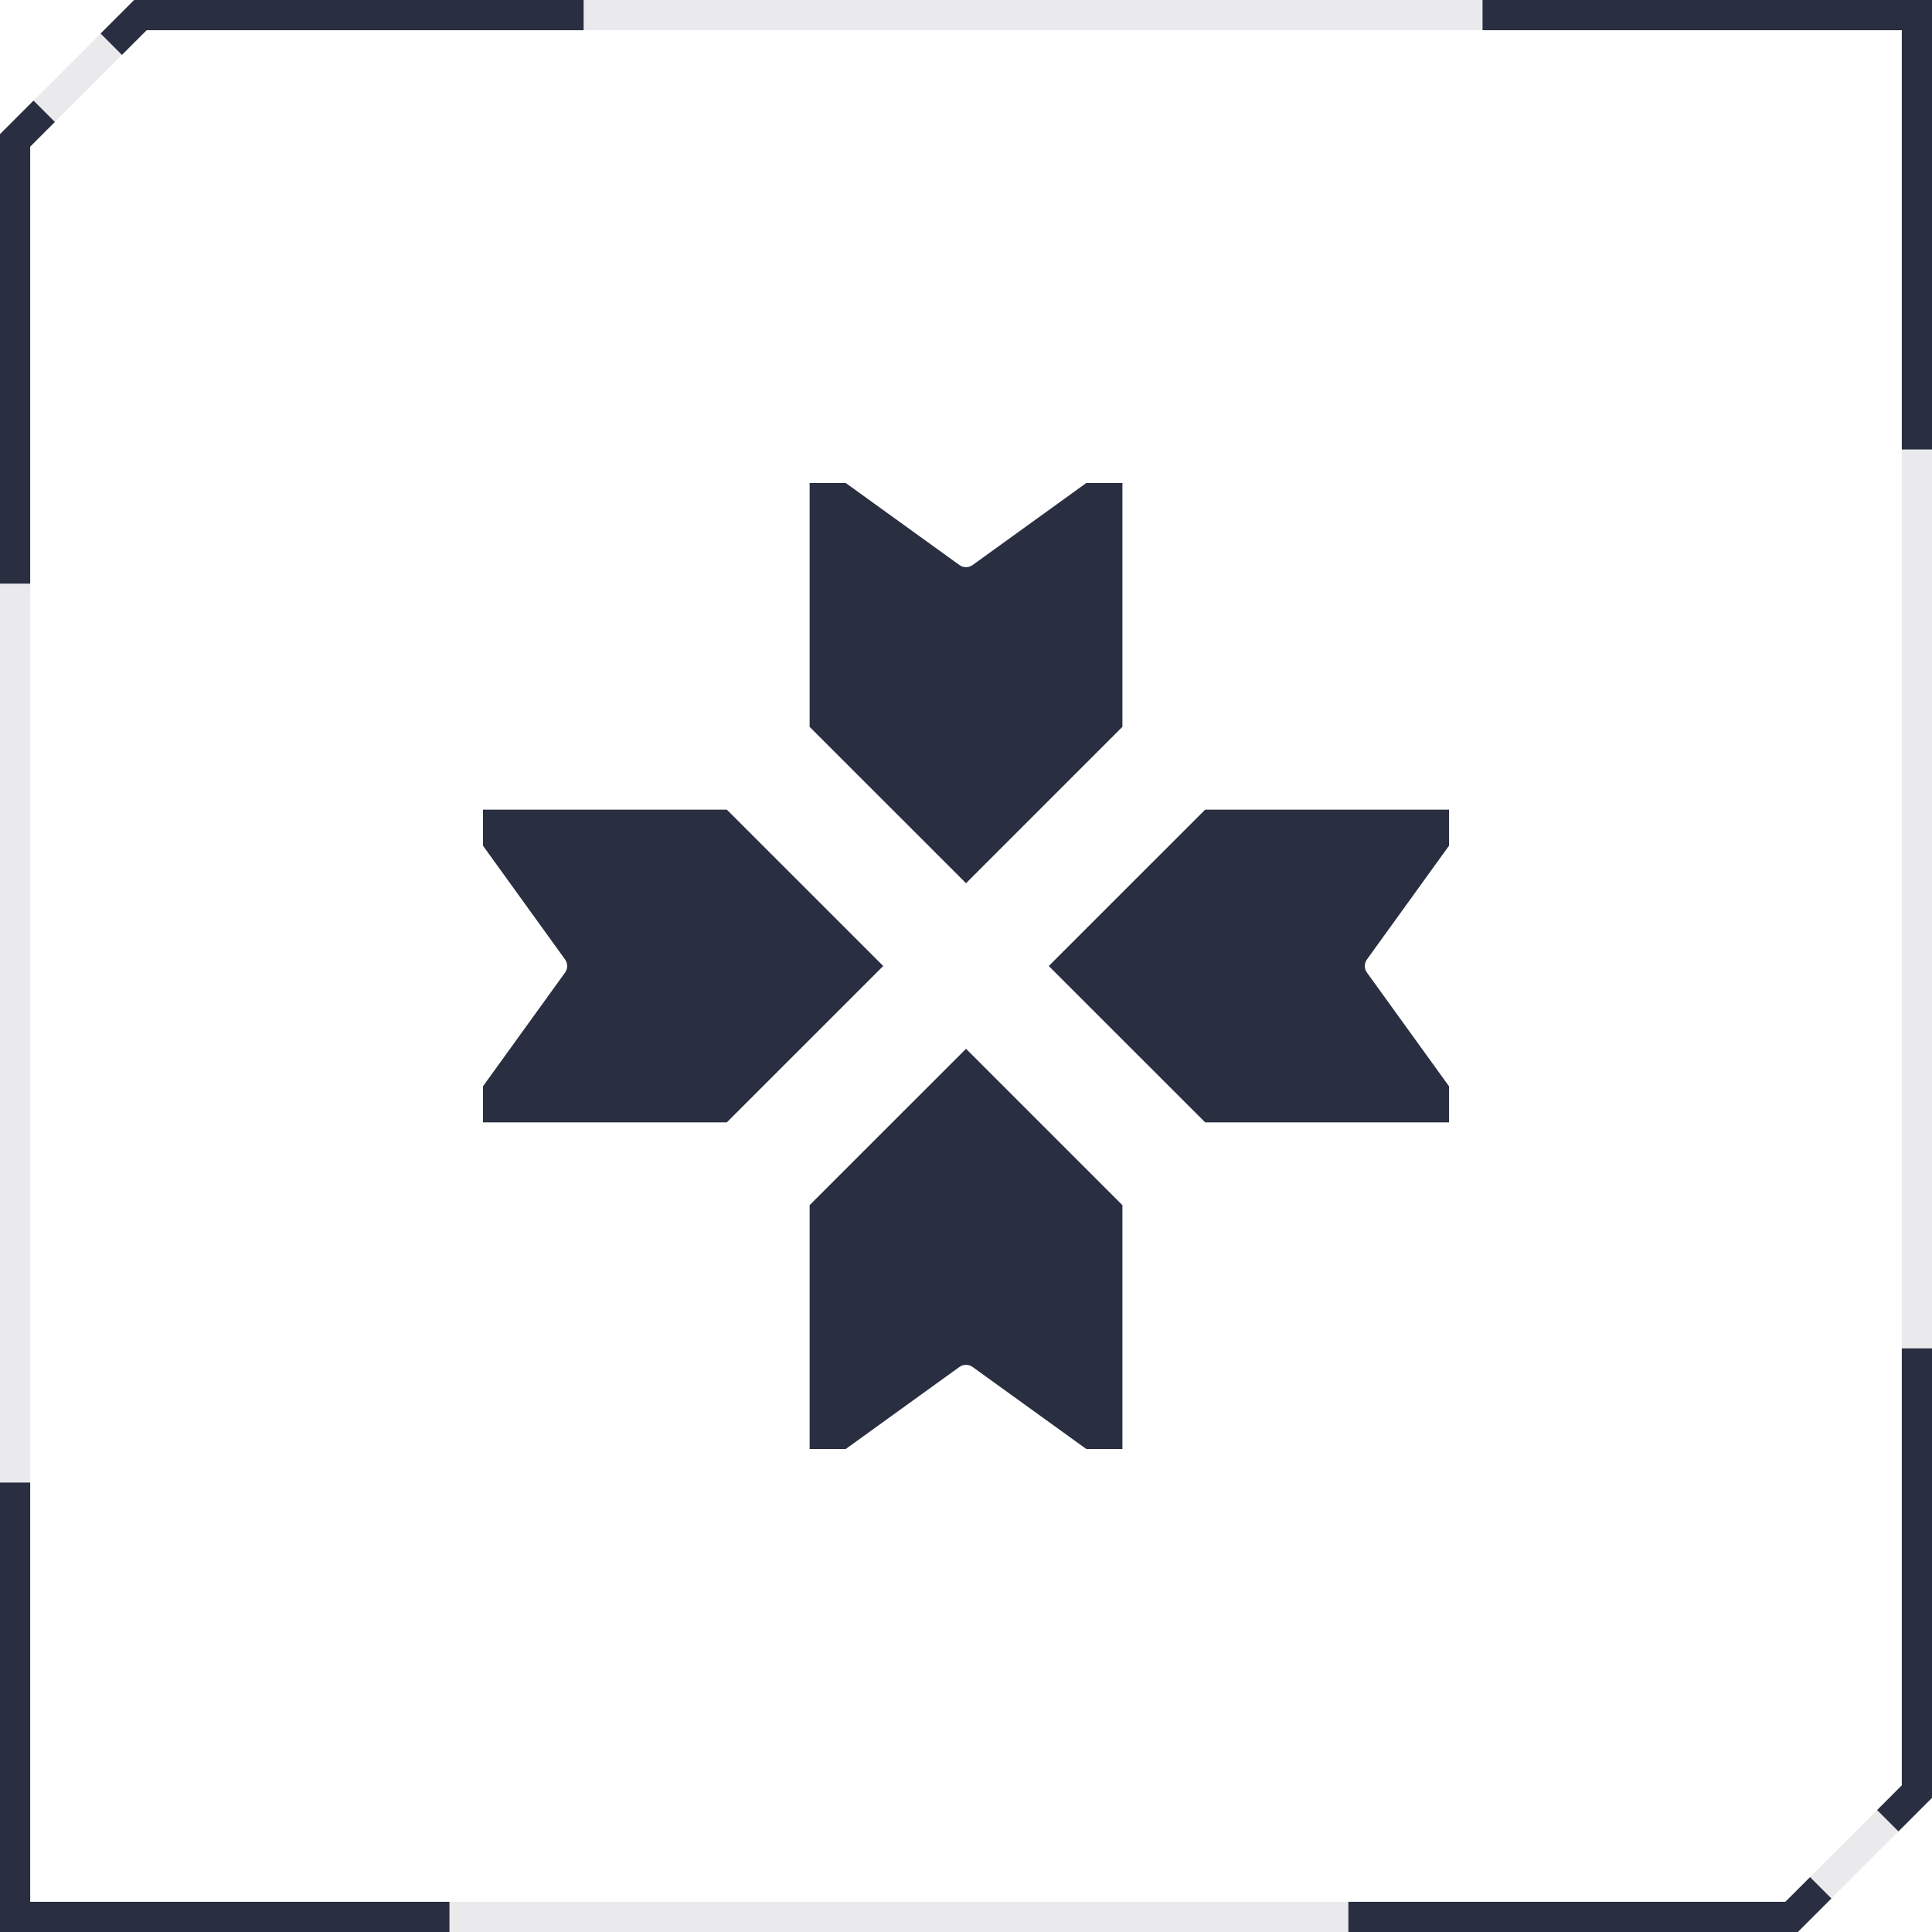 <?xml version="1.0" encoding="UTF-8"?>
<svg xmlns="http://www.w3.org/2000/svg" width="64" height="64" viewBox="0 0 64 64" fill="none">
  <path fill-rule="evenodd" clip-rule="evenodd" d="M1.111 3.333L0 4.444V19.333H1V4.859L1.818 4.04L1.111 3.333ZM44.667 64V63H59.141L59.96 62.182L60.667 62.889L59.556 64H44.667ZM19.333 0H4.444L3.333 1.111L4.04 1.818L4.859 1H19.333V0ZM49.111 0V1H63V14.889H64V0H49.111ZM64 44.667H63V59.141L62.182 59.96L62.889 60.667L64 59.556V44.667ZM14.889 64V63H1V49.111H0V64H14.889Z" fill="#292F40"></path>
  <path d="M0.5 4.652L4.652 0.5H63.5V59.348L59.348 63.5H0.5V4.652Z" stroke="#292F40" stroke-opacity="0.1"></path>
  <g clip-path="url(#clip0_3172_46)">
    <path d="M37.181 24.078V16H35.985L32.221 18.716C32.157 18.763 32.08 18.788 32.001 18.788C31.922 18.788 31.845 18.763 31.781 18.716L28.016 16H26.82V24.078L32.001 29.258L37.181 24.078Z" fill="#292F40"></path>
    <path d="M29.258 32L24.077 26.82H16V28.016L18.716 31.78C18.762 31.844 18.788 31.921 18.788 32C18.788 32.08 18.762 32.157 18.716 32.221L16 35.984V37.18H24.077L29.258 32Z" fill="#292F40"></path>
    <path d="M26.82 39.922V48H28.016L31.78 45.284C31.844 45.238 31.921 45.213 32 45.213C32.08 45.213 32.157 45.238 32.221 45.284L35.985 48H37.181V39.922L32.001 34.742L26.82 39.922Z" fill="#292F40"></path>
    <path d="M34.742 32L39.923 37.18H48V35.984L45.284 32.221C45.237 32.157 45.212 32.08 45.212 32C45.212 31.921 45.237 31.844 45.284 31.78L48 28.016V26.82H39.923L34.742 32Z" fill="#292F40"></path>
  </g>
  <defs>
    <clipPath id="clip0_3172_46">
      <rect width="42" height="42" fill="white" transform="translate(11 11)"></rect>
    </clipPath>
  </defs>
</svg>
